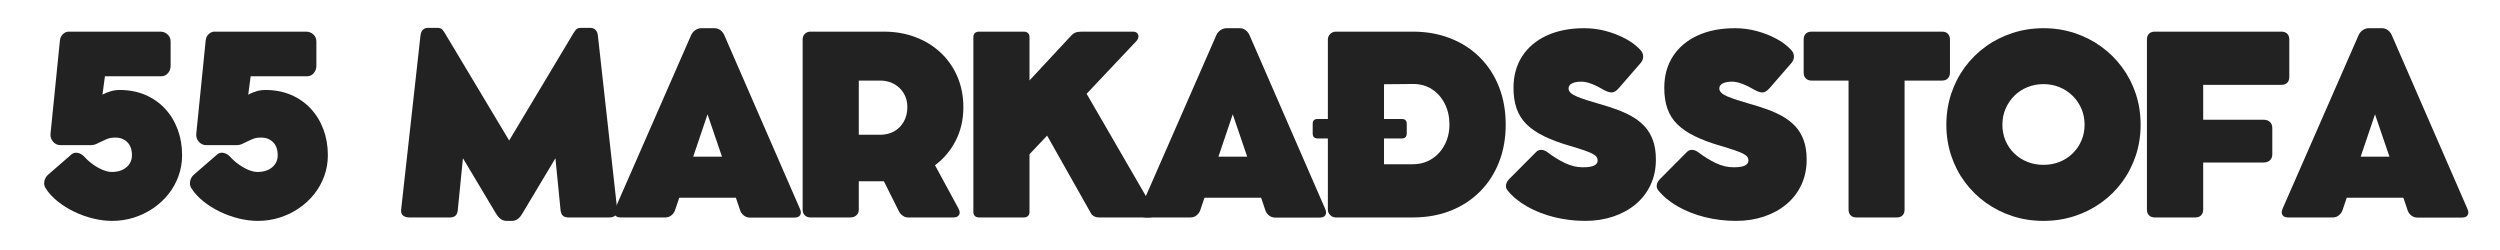 <svg xmlns="http://www.w3.org/2000/svg" xmlns:xlink="http://www.w3.org/1999/xlink" width="2000" zoomAndPan="magnify" viewBox="0 0 1500 150" height="200" preserveAspectRatio="xMidYMid meet" version="1.0"><defs><g/></defs><g fill="#222222" fill-opacity="1"><g transform="translate(16.934, 130.468)"><g><path d="M 54.828 -76.484 C 60.547 -76.484 65.707 -75.488 70.312 -73.5 C 74.914 -71.52 78.852 -68.754 82.125 -65.203 C 85.406 -61.66 87.926 -57.516 89.688 -52.766 C 91.445 -48.023 92.328 -42.891 92.328 -37.359 C 92.328 -32.953 91.602 -28.766 90.156 -24.797 C 88.719 -20.836 86.703 -17.227 84.109 -13.969 C 81.516 -10.719 78.457 -7.895 74.938 -5.5 C 71.414 -3.102 67.57 -1.242 63.406 0.078 C 59.25 1.398 54.895 2.062 50.344 2.062 C 46.625 2.062 42.805 1.582 38.891 0.625 C 34.984 -0.332 31.207 -1.691 27.562 -3.453 C 23.914 -5.211 20.598 -7.289 17.609 -9.688 C 14.629 -12.082 12.234 -14.703 10.422 -17.547 C 9.641 -18.766 9.395 -20.156 9.688 -21.719 C 9.977 -23.289 10.738 -24.613 11.969 -25.688 L 25.828 -37.719 C 26.91 -38.695 28.195 -39.039 29.688 -38.75 C 31.176 -38.457 32.508 -37.676 33.688 -36.406 C 35.25 -34.688 36.992 -33.141 38.922 -31.766 C 40.859 -30.398 42.805 -29.312 44.766 -28.5 C 46.723 -27.695 48.508 -27.297 50.125 -27.297 C 53.75 -27.297 56.672 -28.223 58.891 -30.078 C 61.117 -31.941 62.234 -34.367 62.234 -37.359 C 62.234 -40.68 61.316 -43.27 59.484 -45.125 C 57.648 -46.988 55.238 -47.922 52.25 -47.922 C 50.102 -47.922 48.316 -47.586 46.891 -46.922 C 45.473 -46.266 44.348 -45.742 43.516 -45.359 C 42.785 -45.016 41.914 -44.598 40.906 -44.109 C 39.906 -43.617 38.648 -43.375 37.141 -43.375 L 19.453 -43.375 C 17.586 -43.375 16.066 -44.07 14.891 -45.469 C 13.723 -46.863 13.211 -48.395 13.359 -50.062 L 19.016 -106.125 C 19.16 -107.695 19.758 -108.984 20.812 -109.984 C 21.863 -110.984 23.023 -111.484 24.297 -111.484 L 79.266 -111.484 C 80.973 -111.484 82.426 -110.922 83.625 -109.797 C 84.832 -108.672 85.438 -107.273 85.438 -105.609 L 85.438 -91.016 C 85.438 -89.254 84.895 -87.758 83.812 -86.531 C 82.738 -85.312 81.422 -84.703 79.859 -84.703 L 46.016 -84.703 L 44.547 -73.688 C 46.066 -74.52 47.707 -75.191 49.469 -75.703 C 51.227 -76.223 53.016 -76.484 54.828 -76.484 Z M 54.828 -76.484 "/></g></g></g><g fill="#222222" fill-opacity="1"><g transform="translate(104.389, 130.468)"><g><path d="M 54.828 -76.484 C 60.547 -76.484 65.707 -75.488 70.312 -73.5 C 74.914 -71.52 78.852 -68.754 82.125 -65.203 C 85.406 -61.66 87.926 -57.516 89.688 -52.766 C 91.445 -48.023 92.328 -42.891 92.328 -37.359 C 92.328 -32.953 91.602 -28.766 90.156 -24.797 C 88.719 -20.836 86.703 -17.227 84.109 -13.969 C 81.516 -10.719 78.457 -7.895 74.938 -5.5 C 71.414 -3.102 67.57 -1.242 63.406 0.078 C 59.25 1.398 54.895 2.062 50.344 2.062 C 46.625 2.062 42.805 1.582 38.891 0.625 C 34.984 -0.332 31.207 -1.691 27.562 -3.453 C 23.914 -5.211 20.598 -7.289 17.609 -9.688 C 14.629 -12.082 12.234 -14.703 10.422 -17.547 C 9.641 -18.766 9.395 -20.156 9.688 -21.719 C 9.977 -23.289 10.738 -24.613 11.969 -25.688 L 25.828 -37.719 C 26.91 -38.695 28.195 -39.039 29.688 -38.75 C 31.176 -38.457 32.508 -37.676 33.688 -36.406 C 35.25 -34.688 36.992 -33.141 38.922 -31.766 C 40.859 -30.398 42.805 -29.312 44.766 -28.5 C 46.723 -27.695 48.508 -27.297 50.125 -27.297 C 53.75 -27.297 56.672 -28.223 58.891 -30.078 C 61.117 -31.941 62.234 -34.367 62.234 -37.359 C 62.234 -40.68 61.316 -43.27 59.484 -45.125 C 57.648 -46.988 55.238 -47.922 52.25 -47.922 C 50.102 -47.922 48.316 -47.586 46.891 -46.922 C 45.473 -46.266 44.348 -45.742 43.516 -45.359 C 42.785 -45.016 41.914 -44.598 40.906 -44.109 C 39.906 -43.617 38.648 -43.375 37.141 -43.375 L 19.453 -43.375 C 17.586 -43.375 16.066 -44.07 14.891 -45.469 C 13.723 -46.863 13.211 -48.395 13.359 -50.062 L 19.016 -106.125 C 19.16 -107.695 19.758 -108.984 20.812 -109.984 C 21.863 -110.984 23.023 -111.484 24.297 -111.484 L 79.266 -111.484 C 80.973 -111.484 82.426 -110.922 83.625 -109.797 C 84.832 -108.672 85.438 -107.273 85.438 -105.609 L 85.438 -91.016 C 85.438 -89.254 84.895 -87.758 83.812 -86.531 C 82.738 -85.312 81.422 -84.703 79.859 -84.703 L 46.016 -84.703 L 44.547 -73.688 C 46.066 -74.52 47.707 -75.191 49.469 -75.703 C 51.227 -76.223 53.016 -76.484 54.828 -76.484 Z M 54.828 -76.484 "/></g></g></g><g fill="#222222" fill-opacity="1"><g transform="translate(191.844, 130.468)"><g/></g></g><g fill="#222222" fill-opacity="1"><g transform="translate(234.017, 130.468)"><g><path d="M 136.297 -4.766 C 136.492 -3.109 136.125 -1.898 135.188 -1.141 C 134.258 -0.379 133.016 0 131.453 0 L 107.016 0 C 105.586 0 104.484 -0.352 103.703 -1.062 C 102.922 -1.77 102.457 -2.91 102.312 -4.484 L 99.234 -35.516 L 79.484 -2.5 C 78.555 -0.883 77.586 0.273 76.578 0.984 C 75.578 1.703 74.367 2.062 72.953 2.062 L 70.016 2.062 C 68.648 2.062 67.461 1.703 66.453 0.984 C 65.453 0.273 64.461 -0.883 63.484 -2.5 L 43.75 -35.516 L 40.656 -4.484 C 40.508 -2.91 40.047 -1.77 39.266 -1.062 C 38.484 -0.352 37.383 0 35.969 0 L 11.516 0 C 10.004 0 8.77 -0.379 7.812 -1.141 C 6.863 -1.898 6.484 -3.109 6.672 -4.766 L 18.281 -109.219 C 18.664 -112.25 20.227 -113.766 22.969 -113.766 L 28.328 -113.766 C 29.891 -113.766 30.988 -113.332 31.625 -112.469 C 32.27 -111.613 32.957 -110.551 33.688 -109.281 L 71.484 -46.172 L 109.281 -109.281 C 110.02 -110.551 110.719 -111.613 111.375 -112.469 C 112.039 -113.332 113.129 -113.766 114.641 -113.766 L 120 -113.766 C 122.738 -113.766 124.305 -112.25 124.703 -109.219 Z M 136.297 -4.766 "/></g></g></g><g fill="#222222" fill-opacity="1"><g transform="translate(366.46, 130.468)"><g><path d="M 113.547 -5.062 C 114.18 -3.645 114.219 -2.43 113.656 -1.422 C 113.094 -0.422 111.953 0.078 110.234 0.078 L 83.453 0.078 C 82.129 0.078 80.941 -0.32 79.891 -1.125 C 78.836 -1.938 78.094 -2.957 77.656 -4.188 L 75.078 -11.812 L 41.094 -11.812 L 38.531 -4.25 C 38.133 -3.125 37.422 -2.133 36.391 -1.281 C 35.367 -0.426 34.125 0 32.656 0 L 5.938 0 C 4.32 0 3.195 -0.473 2.562 -1.422 C 1.926 -2.379 1.926 -3.617 2.562 -5.141 L 48.141 -109.219 C 48.773 -110.633 49.656 -111.707 50.781 -112.438 C 51.914 -113.176 53.094 -113.547 54.312 -113.547 L 62.234 -113.547 C 63.609 -113.547 64.82 -113.129 65.875 -112.297 C 66.926 -111.461 67.695 -110.438 68.188 -109.219 Z M 49.469 -36.484 L 66.719 -36.484 L 58.062 -61.875 Z M 49.469 -36.484 "/></g></g></g><g fill="#222222" fill-opacity="1"><g transform="translate(472.042, 130.468)"><g><path d="M 88.953 -31.344 L 103.047 -5.359 C 103.879 -3.836 104 -2.562 103.406 -1.531 C 102.82 -0.508 101.676 0 99.969 0 L 72.594 0 C 71.562 0 70.531 -0.379 69.5 -1.141 C 68.477 -1.898 67.695 -2.844 67.156 -3.969 L 58.281 -21.719 L 43.234 -21.719 L 43.234 -4.625 C 43.234 -3.25 42.754 -2.133 41.797 -1.281 C 40.836 -0.426 39.648 0 38.234 0 L 14.234 0 C 12.867 0 11.742 -0.426 10.859 -1.281 C 9.984 -2.133 9.547 -3.25 9.547 -4.625 L 9.547 -106.797 C 9.547 -108.16 9.984 -109.281 10.859 -110.156 C 11.742 -111.039 12.867 -111.484 14.234 -111.484 L 20.484 -111.484 C 22.879 -111.484 25.258 -111.484 27.625 -111.484 C 30 -111.484 32.141 -111.484 34.047 -111.484 C 35.961 -111.484 37.41 -111.484 38.391 -111.484 L 58.281 -111.484 C 65.176 -111.484 71.535 -110.367 77.359 -108.141 C 83.18 -105.922 88.234 -102.781 92.516 -98.719 C 96.797 -94.656 100.109 -89.859 102.453 -84.328 C 104.805 -78.797 105.984 -72.727 105.984 -66.125 C 105.984 -58.832 104.477 -52.203 101.469 -46.234 C 98.457 -40.266 94.285 -35.301 88.953 -31.344 Z M 43.234 -82.125 L 43.234 -49.609 L 56 -49.609 C 59.176 -49.609 61.988 -50.289 64.438 -51.656 C 66.883 -53.031 68.816 -54.977 70.234 -57.5 C 71.66 -60.02 72.375 -62.945 72.375 -66.281 C 72.375 -69.363 71.66 -72.086 70.234 -74.453 C 68.816 -76.828 66.883 -78.695 64.438 -80.062 C 61.988 -81.438 59.176 -82.125 56 -82.125 Z M 43.234 -82.125 "/></g></g></g><g fill="#222222" fill-opacity="1"><g transform="translate(574.469, 130.468)"><g><path d="M 117.219 -5.656 C 118.145 -4.082 118.445 -2.742 118.125 -1.641 C 117.812 -0.547 116.848 0 115.234 0 L 84.922 0 C 83.055 0 81.562 -0.633 80.438 -1.906 L 53.797 -49.094 L 43.234 -37.938 L 43.234 -3.375 C 43.234 -2.301 42.926 -1.469 42.312 -0.875 C 41.695 -0.289 40.879 0 39.859 0 L 12.922 0 C 11.891 0 11.066 -0.289 10.453 -0.875 C 9.848 -1.469 9.547 -2.301 9.547 -3.375 L 9.547 -108.109 C 9.547 -109.234 9.848 -110.078 10.453 -110.641 C 11.066 -111.203 11.891 -111.484 12.922 -111.484 L 39.859 -111.484 C 40.879 -111.484 41.695 -111.203 42.312 -110.641 C 42.926 -110.078 43.234 -109.234 43.234 -108.109 L 43.234 -82.203 L 67.594 -108.406 C 68.719 -109.676 69.754 -110.504 70.703 -110.891 C 71.66 -111.285 72.926 -111.484 74.5 -111.484 L 105.328 -111.484 C 106.453 -111.484 107.297 -111.176 107.859 -110.562 C 108.422 -109.957 108.664 -109.211 108.594 -108.328 C 108.52 -107.453 108.066 -106.57 107.234 -105.688 L 77.5 -74.203 Z M 117.219 -5.656 "/></g></g></g><g fill="#222222" fill-opacity="1"><g transform="translate(681.593, 130.468)"><g><path d="M 113.547 -5.062 C 114.18 -3.645 114.219 -2.43 113.656 -1.422 C 113.094 -0.422 111.953 0.078 110.234 0.078 L 83.453 0.078 C 82.129 0.078 80.941 -0.32 79.891 -1.125 C 78.836 -1.938 78.094 -2.957 77.656 -4.188 L 75.078 -11.812 L 41.094 -11.812 L 38.531 -4.25 C 38.133 -3.125 37.422 -2.133 36.391 -1.281 C 35.367 -0.426 34.125 0 32.656 0 L 5.938 0 C 4.32 0 3.195 -0.473 2.562 -1.422 C 1.926 -2.379 1.926 -3.617 2.562 -5.141 L 48.141 -109.219 C 48.773 -110.633 49.656 -111.707 50.781 -112.438 C 51.914 -113.176 53.094 -113.547 54.312 -113.547 L 62.234 -113.547 C 63.609 -113.547 64.82 -113.129 65.875 -112.297 C 66.926 -111.461 67.695 -110.438 68.188 -109.219 Z M 49.469 -36.484 L 66.719 -36.484 L 58.062 -61.875 Z M 49.469 -36.484 "/></g></g></g><g fill="#222222" fill-opacity="1"><g transform="translate(787.175, 130.468)"><g><path d="M 60.547 -111.484 C 68.766 -111.484 76.285 -110.133 83.109 -107.438 C 89.941 -104.75 95.828 -100.938 100.766 -96 C 105.711 -91.062 109.531 -85.176 112.219 -78.344 C 114.906 -71.52 116.25 -63.973 116.25 -55.703 C 116.25 -47.484 114.906 -39.961 112.219 -33.141 C 109.531 -26.316 105.711 -20.43 100.766 -15.484 C 95.828 -10.547 89.957 -6.727 83.156 -4.031 C 76.352 -1.344 68.816 0 60.547 0 L 14.312 0 C 13.039 0 11.926 -0.461 10.969 -1.391 C 10.02 -2.316 9.547 -3.395 9.547 -4.625 L 9.547 -47.406 L 3.375 -47.406 C 1.414 -47.406 0.438 -48.41 0.438 -50.422 L 0.438 -56.141 C 0.438 -58.098 1.414 -59.078 3.375 -59.078 L 9.547 -59.078 L 9.547 -106.797 C 9.547 -108.066 10.02 -109.164 10.969 -110.094 C 11.926 -111.02 13.039 -111.484 14.312 -111.484 Z M 60.547 -31.922 C 63.828 -31.922 66.812 -32.547 69.5 -33.797 C 72.195 -35.047 74.508 -36.758 76.438 -38.938 C 78.375 -41.113 79.867 -43.633 80.922 -46.5 C 81.973 -49.363 82.5 -52.43 82.5 -55.703 C 82.5 -60.305 81.578 -64.453 79.734 -68.141 C 77.898 -71.836 75.332 -74.758 72.031 -76.906 C 68.727 -79.062 64.898 -80.117 60.547 -80.078 L 43.234 -79.922 L 43.234 -59.078 L 53.938 -59.078 C 55.895 -59.078 56.875 -58.098 56.875 -56.141 L 56.875 -50.422 C 56.875 -48.41 55.895 -47.406 53.938 -47.406 L 43.234 -47.406 L 43.234 -31.922 Z M 60.547 -31.922 "/></g></g></g><g fill="#222222" fill-opacity="1"><g transform="translate(897.675, 130.468)"><g><path d="M 53.5 2.062 C 47.094 2.062 40.891 1.316 34.891 -0.172 C 28.898 -1.672 23.469 -3.801 18.594 -6.562 C 13.727 -9.332 9.781 -12.598 6.75 -16.359 C 6.02 -17.297 5.75 -18.363 5.938 -19.562 C 6.133 -20.758 6.773 -21.922 7.859 -23.047 L 24 -39.266 C 24.883 -40.191 25.961 -40.617 27.234 -40.547 C 28.504 -40.473 29.773 -39.945 31.047 -38.969 C 34.223 -36.52 37.609 -34.426 41.203 -32.688 C 44.805 -30.957 48.414 -30.094 52.031 -30.094 C 55.164 -30.094 57.43 -30.445 58.828 -31.156 C 60.223 -31.863 60.922 -32.852 60.922 -34.125 C 60.922 -34.957 60.695 -35.691 60.25 -36.328 C 59.812 -36.961 59.016 -37.586 57.859 -38.203 C 56.711 -38.816 55.051 -39.5 52.875 -40.25 C 50.695 -41.008 47.848 -41.906 44.328 -42.938 C 38.266 -44.695 33.078 -46.629 28.766 -48.734 C 24.461 -50.836 20.953 -53.234 18.234 -55.922 C 15.523 -58.617 13.547 -61.75 12.297 -65.312 C 11.047 -68.883 10.422 -73.02 10.422 -77.719 C 10.422 -85.008 12.156 -91.332 15.625 -96.688 C 19.102 -102.051 24.02 -106.203 30.375 -109.141 C 36.738 -112.078 44.254 -113.547 52.922 -113.547 C 57.273 -113.547 61.566 -112.984 65.797 -111.859 C 70.023 -110.734 73.953 -109.203 77.578 -107.266 C 81.203 -105.336 84.188 -103.098 86.531 -100.547 C 87.602 -99.422 88.164 -98.125 88.219 -96.656 C 88.27 -95.188 87.734 -93.816 86.609 -92.547 L 73.609 -77.578 C 72.047 -75.766 70.539 -74.906 69.094 -75 C 67.656 -75.102 66.055 -75.672 64.297 -76.703 C 61.941 -78.117 59.613 -79.266 57.312 -80.141 C 55.02 -81.023 52.992 -81.469 51.234 -81.469 C 48.734 -81.469 46.812 -81.113 45.469 -80.406 C 44.125 -79.695 43.453 -78.68 43.453 -77.359 C 43.453 -75.547 45.086 -73.953 48.359 -72.578 C 51.641 -71.211 56.07 -69.75 61.656 -68.188 C 65.375 -67.156 68.922 -66.023 72.297 -64.797 C 75.672 -63.578 78.785 -62.148 81.641 -60.516 C 84.504 -58.879 87 -56.91 89.125 -54.609 C 91.258 -52.305 92.914 -49.523 94.094 -46.266 C 95.27 -43.016 95.859 -39.164 95.859 -34.719 C 95.859 -29.094 94.781 -24.004 92.625 -19.453 C 90.469 -14.898 87.469 -11.031 83.625 -7.844 C 79.789 -4.664 75.301 -2.219 70.156 -0.5 C 65.02 1.207 59.469 2.062 53.5 2.062 Z M 53.5 2.062 "/></g></g></g><g fill="#222222" fill-opacity="1"><g transform="translate(988.138, 130.468)"><g><path d="M 53.5 2.062 C 47.094 2.062 40.891 1.316 34.891 -0.172 C 28.898 -1.672 23.469 -3.801 18.594 -6.562 C 13.727 -9.332 9.781 -12.598 6.75 -16.359 C 6.02 -17.297 5.75 -18.363 5.938 -19.562 C 6.133 -20.758 6.773 -21.922 7.859 -23.047 L 24 -39.266 C 24.883 -40.191 25.961 -40.617 27.234 -40.547 C 28.504 -40.473 29.773 -39.945 31.047 -38.969 C 34.223 -36.52 37.609 -34.426 41.203 -32.688 C 44.805 -30.957 48.414 -30.094 52.031 -30.094 C 55.164 -30.094 57.43 -30.445 58.828 -31.156 C 60.223 -31.863 60.922 -32.852 60.922 -34.125 C 60.922 -34.957 60.695 -35.691 60.25 -36.328 C 59.812 -36.961 59.016 -37.586 57.859 -38.203 C 56.711 -38.816 55.051 -39.5 52.875 -40.25 C 50.695 -41.008 47.848 -41.906 44.328 -42.938 C 38.266 -44.695 33.078 -46.629 28.766 -48.734 C 24.461 -50.836 20.953 -53.234 18.234 -55.922 C 15.523 -58.617 13.547 -61.75 12.297 -65.312 C 11.047 -68.883 10.422 -73.02 10.422 -77.719 C 10.422 -85.008 12.156 -91.332 15.625 -96.688 C 19.102 -102.051 24.02 -106.203 30.375 -109.141 C 36.738 -112.078 44.254 -113.547 52.922 -113.547 C 57.273 -113.547 61.566 -112.984 65.797 -111.859 C 70.023 -110.734 73.953 -109.203 77.578 -107.266 C 81.203 -105.336 84.188 -103.098 86.531 -100.547 C 87.602 -99.422 88.164 -98.125 88.219 -96.656 C 88.27 -95.188 87.734 -93.816 86.609 -92.547 L 73.609 -77.578 C 72.047 -75.766 70.539 -74.906 69.094 -75 C 67.656 -75.102 66.055 -75.672 64.297 -76.703 C 61.941 -78.117 59.613 -79.266 57.312 -80.141 C 55.02 -81.023 52.992 -81.469 51.234 -81.469 C 48.734 -81.469 46.812 -81.113 45.469 -80.406 C 44.125 -79.695 43.453 -78.68 43.453 -77.359 C 43.453 -75.547 45.086 -73.953 48.359 -72.578 C 51.641 -71.211 56.07 -69.75 61.656 -68.188 C 65.375 -67.156 68.922 -66.023 72.297 -64.797 C 75.672 -63.578 78.785 -62.148 81.641 -60.516 C 84.504 -58.879 87 -56.91 89.125 -54.609 C 91.258 -52.305 92.914 -49.523 94.094 -46.266 C 95.27 -43.016 95.859 -39.164 95.859 -34.719 C 95.859 -29.094 94.781 -24.004 92.625 -19.453 C 90.469 -14.898 87.469 -11.031 83.625 -7.844 C 79.789 -4.664 75.301 -2.219 70.156 -0.5 C 65.02 1.207 59.469 2.062 53.5 2.062 Z M 53.5 2.062 "/></g></g></g><g fill="#222222" fill-opacity="1"><g transform="translate(1078.602, 130.468)"><g><path d="M 3.594 -86.969 L 3.594 -106.719 C 3.594 -108.227 4.008 -109.398 4.844 -110.234 C 5.676 -111.066 6.828 -111.484 8.297 -111.484 L 86.672 -111.484 C 88.141 -111.484 89.289 -111.055 90.125 -110.203 C 90.957 -109.348 91.375 -108.188 91.375 -106.719 L 91.375 -86.969 C 91.375 -85.5 90.957 -84.32 90.125 -83.438 C 89.289 -82.562 88.141 -82.125 86.672 -82.125 L 64.141 -82.125 L 64.141 -4.703 C 64.141 -3.234 63.734 -2.082 62.922 -1.25 C 62.117 -0.414 60.961 0 59.453 0 L 35.297 0 C 33.785 0 32.613 -0.414 31.781 -1.25 C 30.945 -2.082 30.531 -3.234 30.531 -4.703 L 30.531 -82.125 L 8.297 -82.125 C 6.879 -82.125 5.738 -82.551 4.875 -83.406 C 4.02 -84.27 3.594 -85.457 3.594 -86.969 Z M 3.594 -86.969 "/></g></g></g><g fill="#222222" fill-opacity="1"><g transform="translate(1163.048, 130.468)"><g><path d="M 4.766 -55.641 C 4.766 -62.141 5.727 -68.312 7.656 -74.156 C 9.594 -80.008 12.32 -85.332 15.844 -90.125 C 19.375 -94.926 23.562 -99.07 28.406 -102.562 C 33.25 -106.062 38.602 -108.766 44.469 -110.672 C 50.344 -112.586 56.535 -113.547 63.047 -113.547 C 69.555 -113.547 75.734 -112.586 81.578 -110.672 C 87.422 -108.766 92.766 -106.062 97.609 -102.562 C 102.453 -99.07 106.645 -94.926 110.188 -90.125 C 113.738 -85.332 116.484 -80.023 118.422 -74.203 C 120.359 -68.379 121.328 -62.191 121.328 -55.641 C 121.328 -49.129 120.359 -42.961 118.422 -37.141 C 116.484 -31.316 113.754 -26.02 110.234 -21.25 C 106.711 -16.477 102.531 -12.352 97.688 -8.875 C 92.844 -5.406 87.492 -2.711 81.641 -0.797 C 75.797 1.109 69.598 2.062 63.047 2.062 C 56.492 2.062 50.289 1.109 44.438 -0.797 C 38.594 -2.711 33.25 -5.406 28.406 -8.875 C 23.562 -12.352 19.375 -16.477 15.844 -21.25 C 12.32 -26.02 9.594 -31.316 7.656 -37.141 C 5.727 -42.961 4.766 -49.129 4.766 -55.641 Z M 38.391 -55.641 C 38.391 -52.211 39.008 -49.031 40.25 -46.094 C 41.5 -43.156 43.25 -40.598 45.5 -38.422 C 47.75 -36.242 50.363 -34.555 53.344 -33.359 C 56.332 -32.16 59.566 -31.562 63.047 -31.562 C 66.516 -31.562 69.742 -32.16 72.734 -33.359 C 75.723 -34.555 78.328 -36.242 80.547 -38.422 C 82.773 -40.598 84.523 -43.156 85.797 -46.094 C 87.066 -49.031 87.703 -52.211 87.703 -55.641 C 87.703 -59.109 87.066 -62.312 85.797 -65.25 C 84.523 -68.188 82.766 -70.766 80.516 -72.984 C 78.266 -75.211 75.645 -76.938 72.656 -78.156 C 69.676 -79.383 66.473 -80 63.047 -80 C 59.617 -80 56.398 -79.383 53.391 -78.156 C 50.379 -76.938 47.758 -75.211 45.531 -72.984 C 43.312 -70.766 41.566 -68.188 40.297 -65.25 C 39.023 -62.312 38.391 -59.109 38.391 -55.641 Z M 38.391 -55.641 "/></g></g></g><g fill="#222222" fill-opacity="1"><g transform="translate(1278.612, 130.468)"><g><path d="M 90.203 -111.484 C 91.723 -111.484 92.895 -111.066 93.719 -110.234 C 94.551 -109.398 94.969 -108.227 94.969 -106.719 L 94.969 -84.328 C 94.969 -82.816 94.551 -81.645 93.719 -80.812 C 92.895 -79.977 91.723 -79.562 90.203 -79.562 L 43.297 -79.562 L 43.297 -58.641 L 79.344 -58.641 C 81.051 -58.641 82.379 -58.195 83.328 -57.312 C 84.285 -56.438 84.766 -55.191 84.766 -53.578 L 84.766 -37.875 C 84.766 -36.352 84.285 -35.148 83.328 -34.266 C 82.379 -33.391 81.051 -32.953 79.344 -32.953 L 43.297 -32.953 L 43.297 -4.625 C 43.297 -3.25 42.879 -2.133 42.047 -1.281 C 41.223 -0.426 40.078 0 38.609 0 L 14.312 0 C 12.789 0 11.613 -0.426 10.781 -1.281 C 9.957 -2.133 9.547 -3.25 9.547 -4.625 L 9.547 -106.797 C 9.547 -108.254 9.957 -109.398 10.781 -110.234 C 11.613 -111.066 12.789 -111.484 14.312 -111.484 Z M 90.203 -111.484 "/></g></g></g><g fill="#222222" fill-opacity="1"><g transform="translate(1366.947, 130.468)"><g><path d="M 113.547 -5.062 C 114.18 -3.645 114.219 -2.43 113.656 -1.422 C 113.094 -0.422 111.953 0.078 110.234 0.078 L 83.453 0.078 C 82.129 0.078 80.941 -0.32 79.891 -1.125 C 78.836 -1.938 78.094 -2.957 77.656 -4.188 L 75.078 -11.812 L 41.094 -11.812 L 38.531 -4.25 C 38.133 -3.125 37.422 -2.133 36.391 -1.281 C 35.367 -0.426 34.125 0 32.656 0 L 5.938 0 C 4.32 0 3.195 -0.473 2.562 -1.422 C 1.926 -2.379 1.926 -3.617 2.562 -5.141 L 48.141 -109.219 C 48.773 -110.633 49.656 -111.707 50.781 -112.438 C 51.914 -113.176 53.094 -113.547 54.312 -113.547 L 62.234 -113.547 C 63.609 -113.547 64.82 -113.129 65.875 -112.297 C 66.926 -111.461 67.695 -110.438 68.188 -109.219 Z M 49.469 -36.484 L 66.719 -36.484 L 58.062 -61.875 Z M 49.469 -36.484 "/></g></g></g></svg>